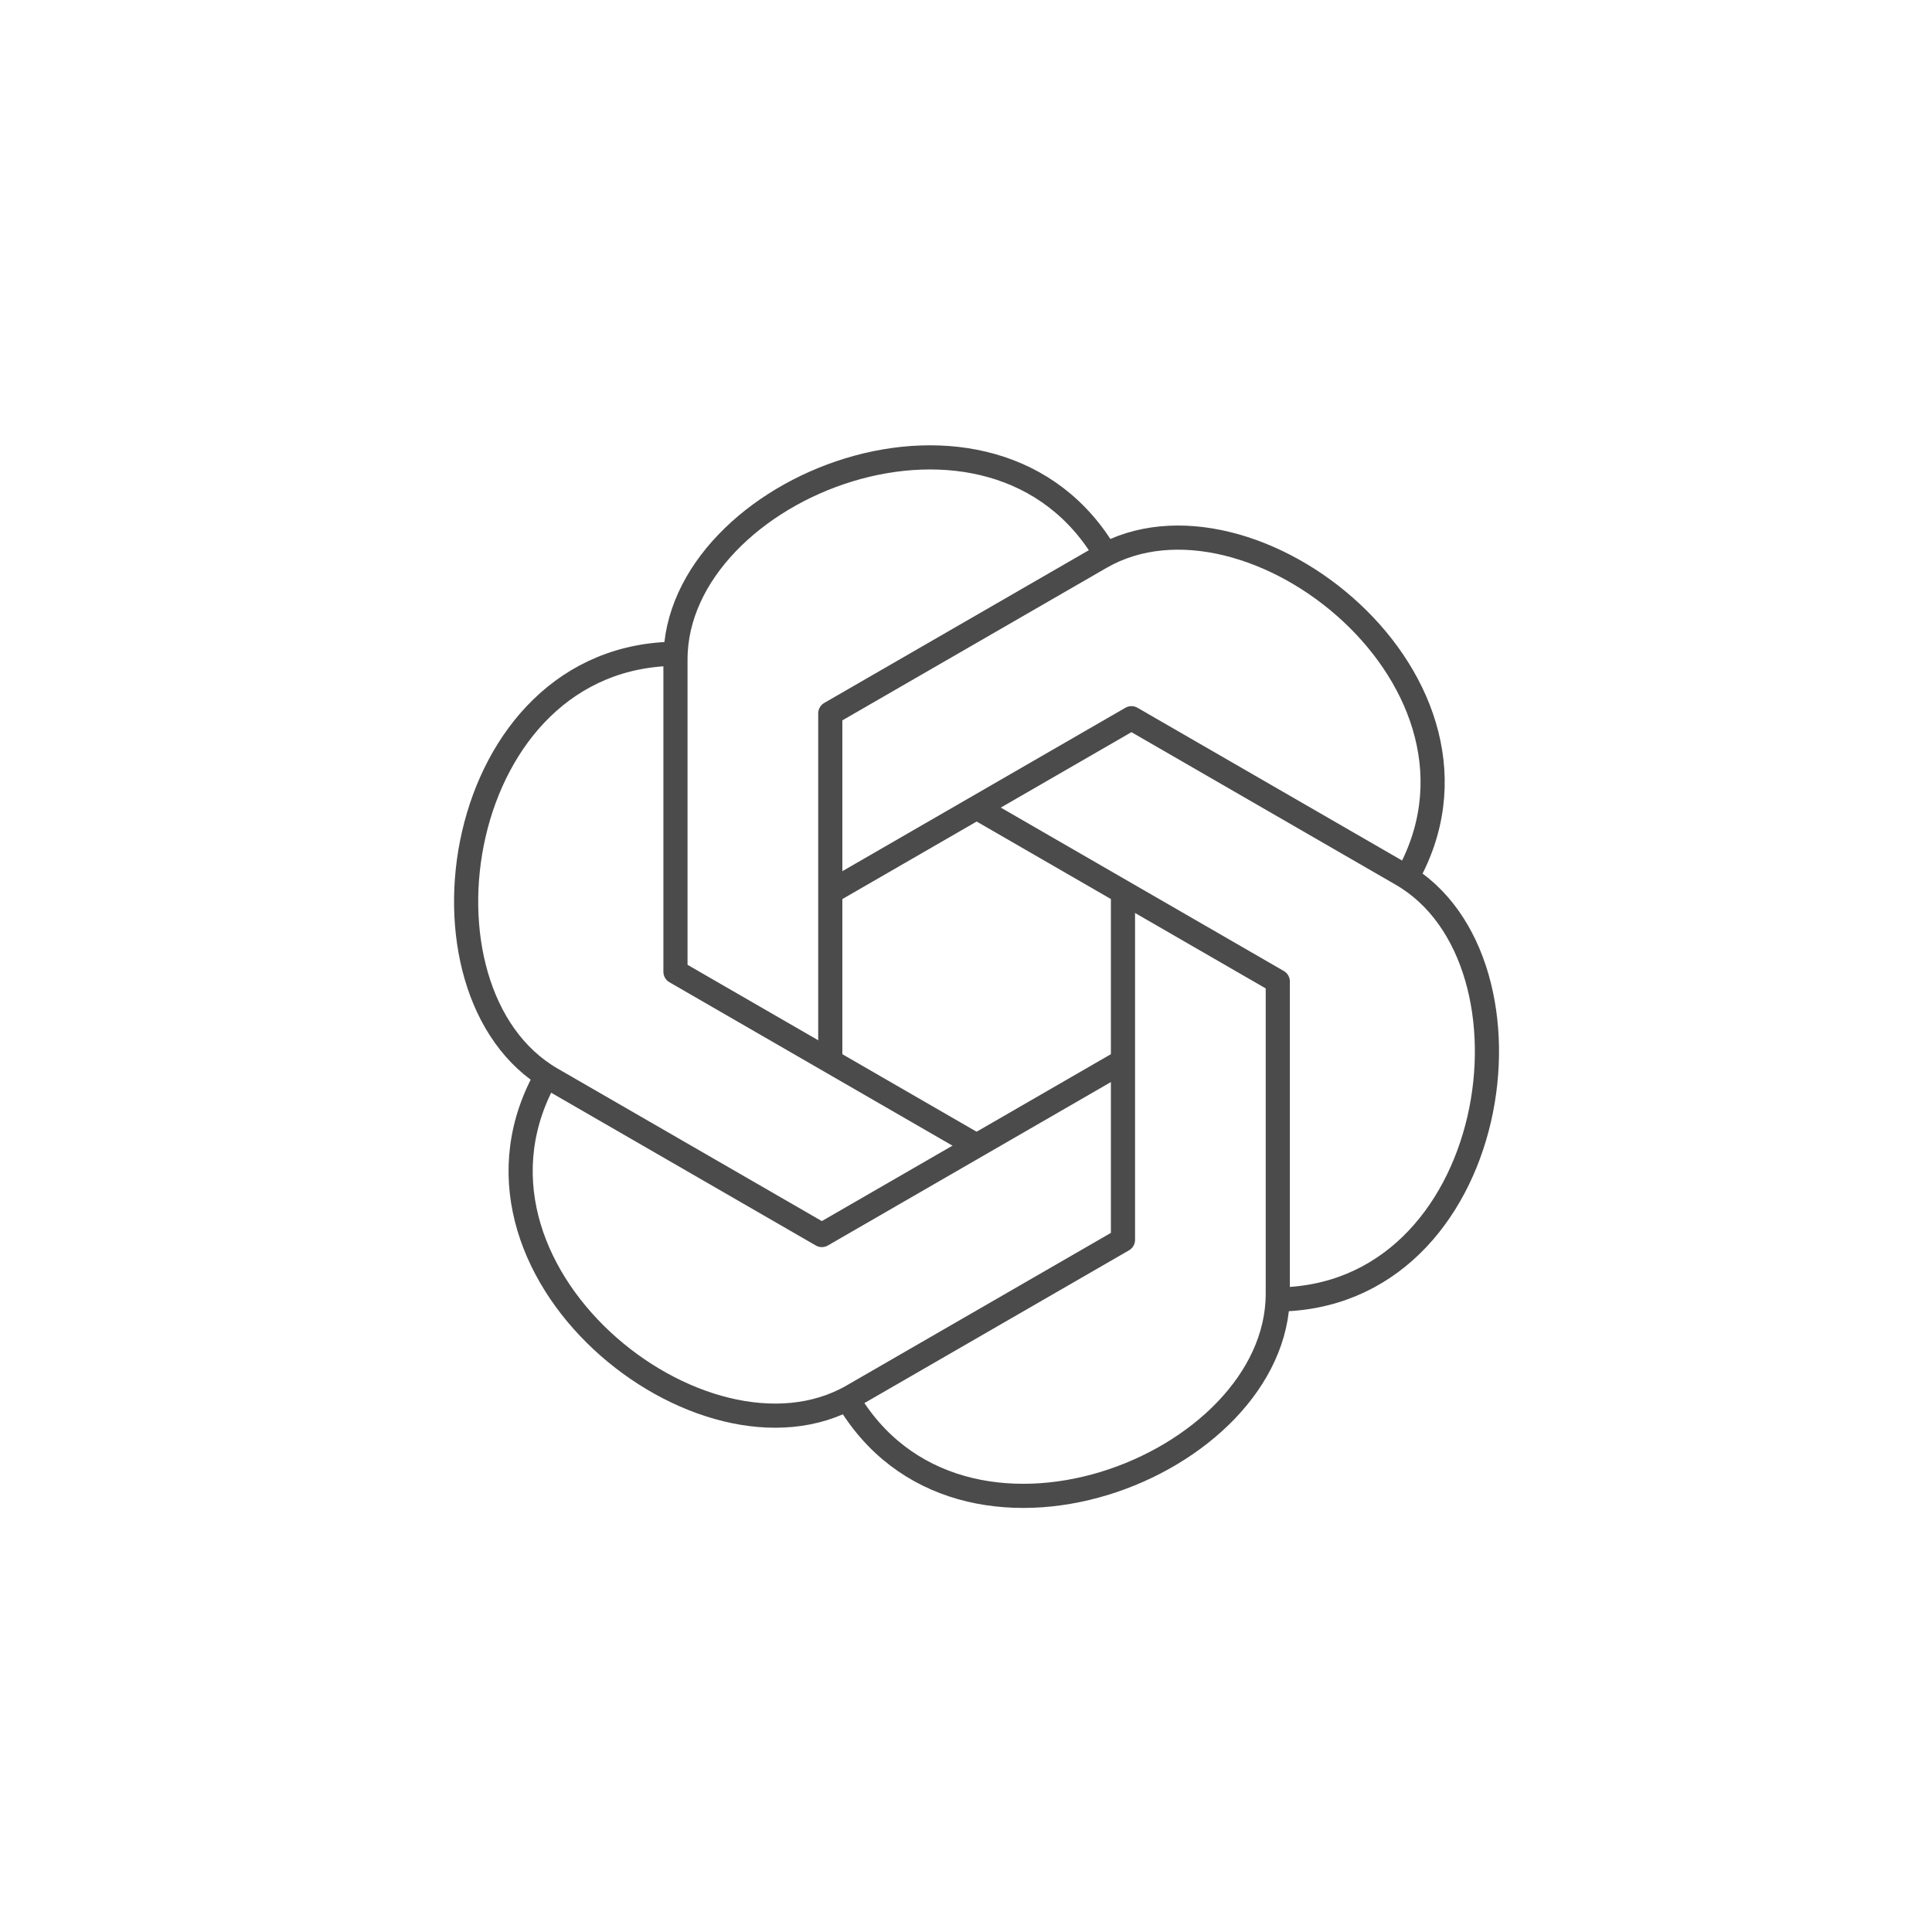<svg width="100" height="100" viewBox="0 0 100 100" fill="none" xmlns="http://www.w3.org/2000/svg">
<path d="M42.975 54.925V36.925L56.963 28.851C64.713 24.375 78.588 35.413 72.763 45.513" stroke="#4B4B4B" stroke-width="1.25" stroke-linejoin="round"/>
<path d="M42.975 46.175L58.563 37.175L72.55 45.25C80.3 49.725 77.675 67.262 66.013 67.262" stroke="#4B4B4B" stroke-width="1.25" stroke-linejoin="round"/>
<path d="M50.55 41.8L66.138 50.8V66.962C66.138 75.912 49.638 82.412 43.812 72.312" stroke="#4B4B4B" stroke-width="1.25" stroke-linejoin="round"/>
<path d="M58.125 46.5V64.175L44.138 72.25C36.388 76.725 22.513 65.688 28.338 55.587" stroke="#4B4B4B" stroke-width="1.25" stroke-linejoin="round"/>
<path d="M58.125 54.925L42.538 63.925L28.55 55.85C20.788 51.363 23.413 33.838 35.075 33.838" stroke="#4B4B4B" stroke-width="1.25" stroke-linejoin="round"/>
<path d="M50.55 59.3L34.962 50.3V34.138C34.962 25.188 51.462 18.688 57.287 28.788" stroke="#4B4B4B" stroke-width="1.25" stroke-linejoin="round"/>
</svg>
